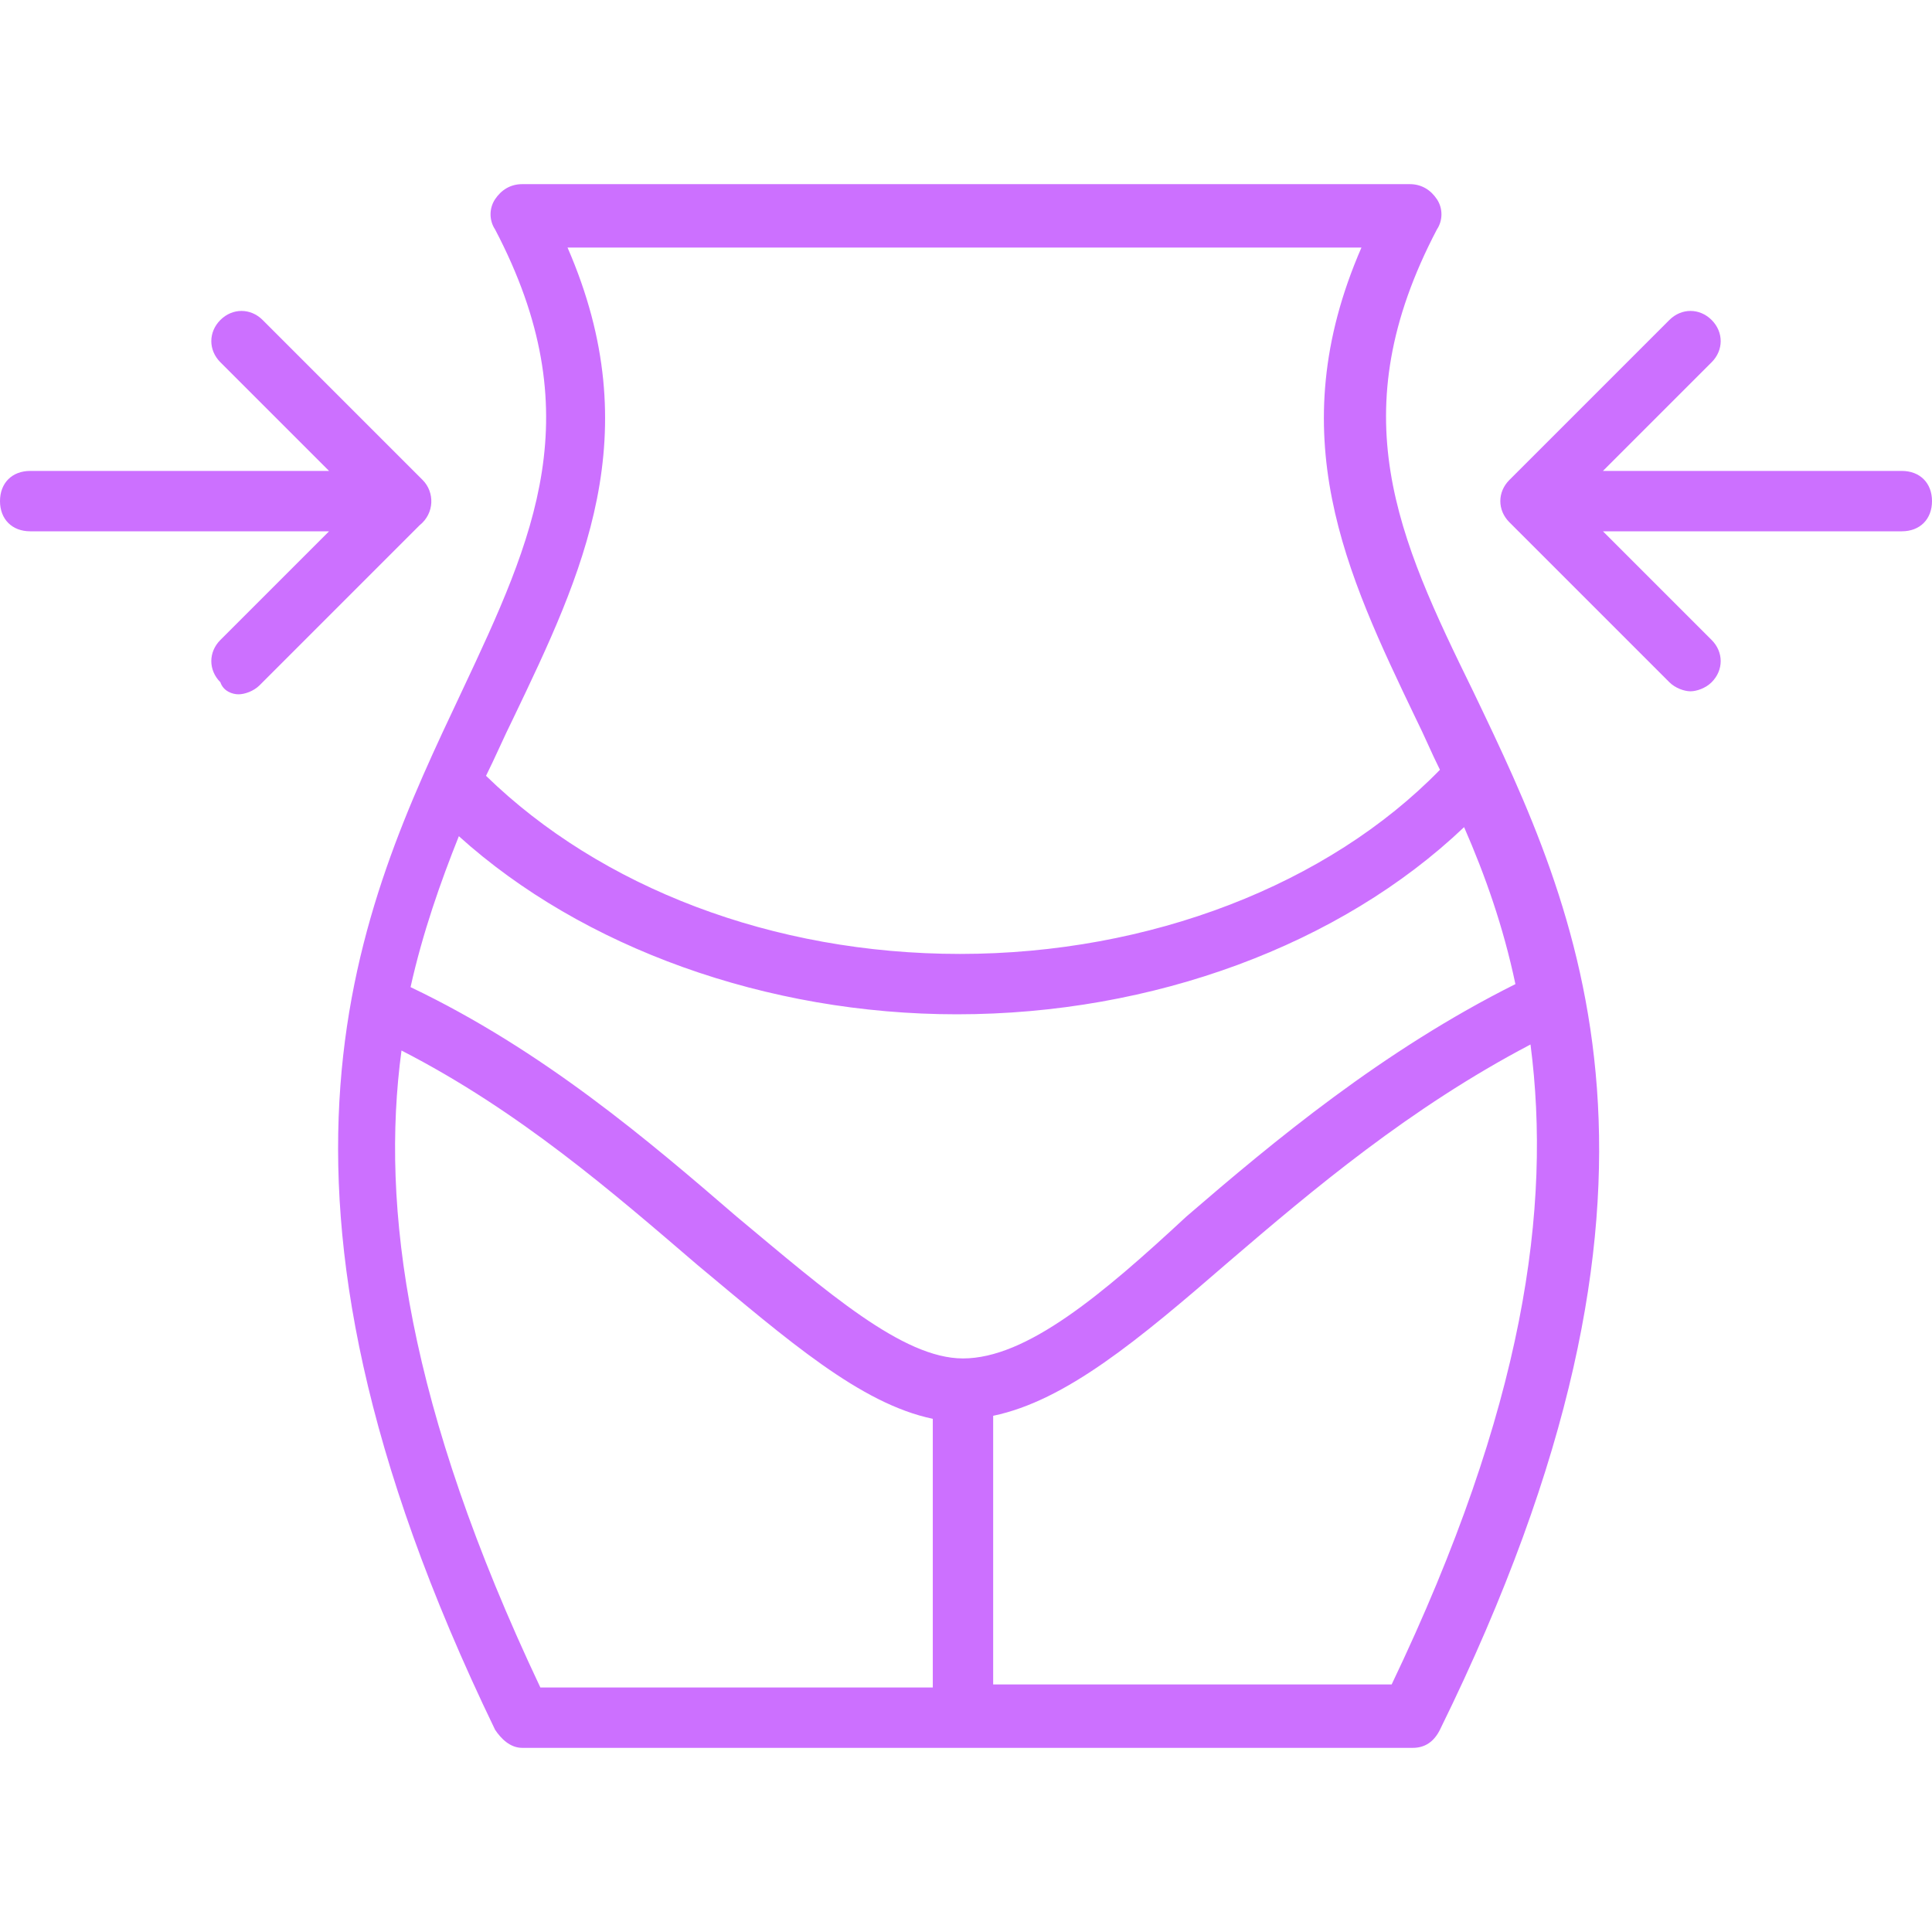 <?xml version="1.0" encoding="UTF-8"?> <svg xmlns="http://www.w3.org/2000/svg" width="32" height="32" viewBox="0 0 32 32" fill="none"><g clip-path="url(#clip0_2099_120)"><path d="M23.8 3.8C23.9 3.65 23.9 3.45 23.8 3.3C23.7 3.15 23.55 3.05 23.35 3.05H8.65C8.45 3.05 8.3 3.15 8.2 3.3C8.1 3.45 8.1 3.65 8.2 3.8C9.8 6.85 8.85 8.9 7.65 11.45C5.95 15.05 3.8 19.55 8.2 28.65C8.3 28.8 8.45 28.95 8.65 28.95H23.4C23.6 28.95 23.75 28.85 23.85 28.65C28.3 19.6 26.15 15.1 24.4 11.45C23.15 8.9 22.2 6.85 23.8 3.8ZM15.95 22.5C14.95 22.5 13.7 21.4 12.2 20.15C10.75 18.9 9 17.4 6.8 16.35C7 15.45 7.3 14.6 7.6 13.85C9.65 15.7 12.7 16.8 15.85 16.8C19.1 16.8 22.2 15.65 24.25 13.7C24.6 14.5 24.9 15.35 25.1 16.3C22.9 17.4 21.1 18.9 19.65 20.15C18.25 21.45 17 22.5 15.95 22.5ZM9.4 4.1H22.55C21.2 7.2 22.3 9.5 23.45 11.9C23.6 12.2 23.7 12.45 23.85 12.75C22 14.65 19.05 15.8 15.9 15.8C12.8 15.8 9.95 14.7 8.05 12.85C8.2 12.55 8.35 12.2 8.5 11.9C9.65 9.5 10.75 7.2 9.4 4.1ZM6.65 17.4C8.6 18.4 10.15 19.75 11.55 20.95C13.05 22.2 14.25 23.25 15.45 23.5V27.95H8.95C6.75 23.3 6.3 20 6.65 17.4ZM23.05 27.9H16.45V23.45C17.65 23.2 18.85 22.2 20.35 20.9C21.75 19.7 23.35 18.35 25.35 17.3C25.7 20 25.25 23.3 23.05 27.9Z" fill="#CC70FF"></path><path d="M31.5 7.8H26.55L28.35 6C28.55 5.8 28.55 5.5 28.35 5.3C28.15 5.1 27.85 5.1 27.65 5.3L25 7.95C24.8 8.15 24.8 8.45 25 8.65L27.65 11.3C27.75 11.4 27.9 11.45 28 11.45C28.1 11.45 28.25 11.4 28.35 11.3C28.55 11.1 28.55 10.8 28.35 10.6L26.55 8.8H31.5C31.8 8.8 32 8.6 32 8.3C32 8 31.8 7.8 31.5 7.8Z" fill="#CC70FF"></path><path d="M7 7.95L4.35 5.3C4.15 5.1 3.85 5.1 3.65 5.3C3.45 5.5 3.45 5.8 3.65 6L5.45 7.8H0.5C0.2 7.8 0 8 0 8.3C0 8.6 0.2 8.8 0.5 8.8H5.45L3.65 10.6C3.45 10.8 3.45 11.1 3.65 11.3C3.7 11.45 3.85 11.5 3.95 11.5C4.05 11.5 4.2 11.45 4.3 11.35L6.95 8.7C7.2 8.5 7.2 8.15 7 7.95Z" fill="#CC70FF"></path></g><defs><clipPath id="clip0_2099_120"><rect width="32" height="32" fill="white"></rect></clipPath></defs></svg> 